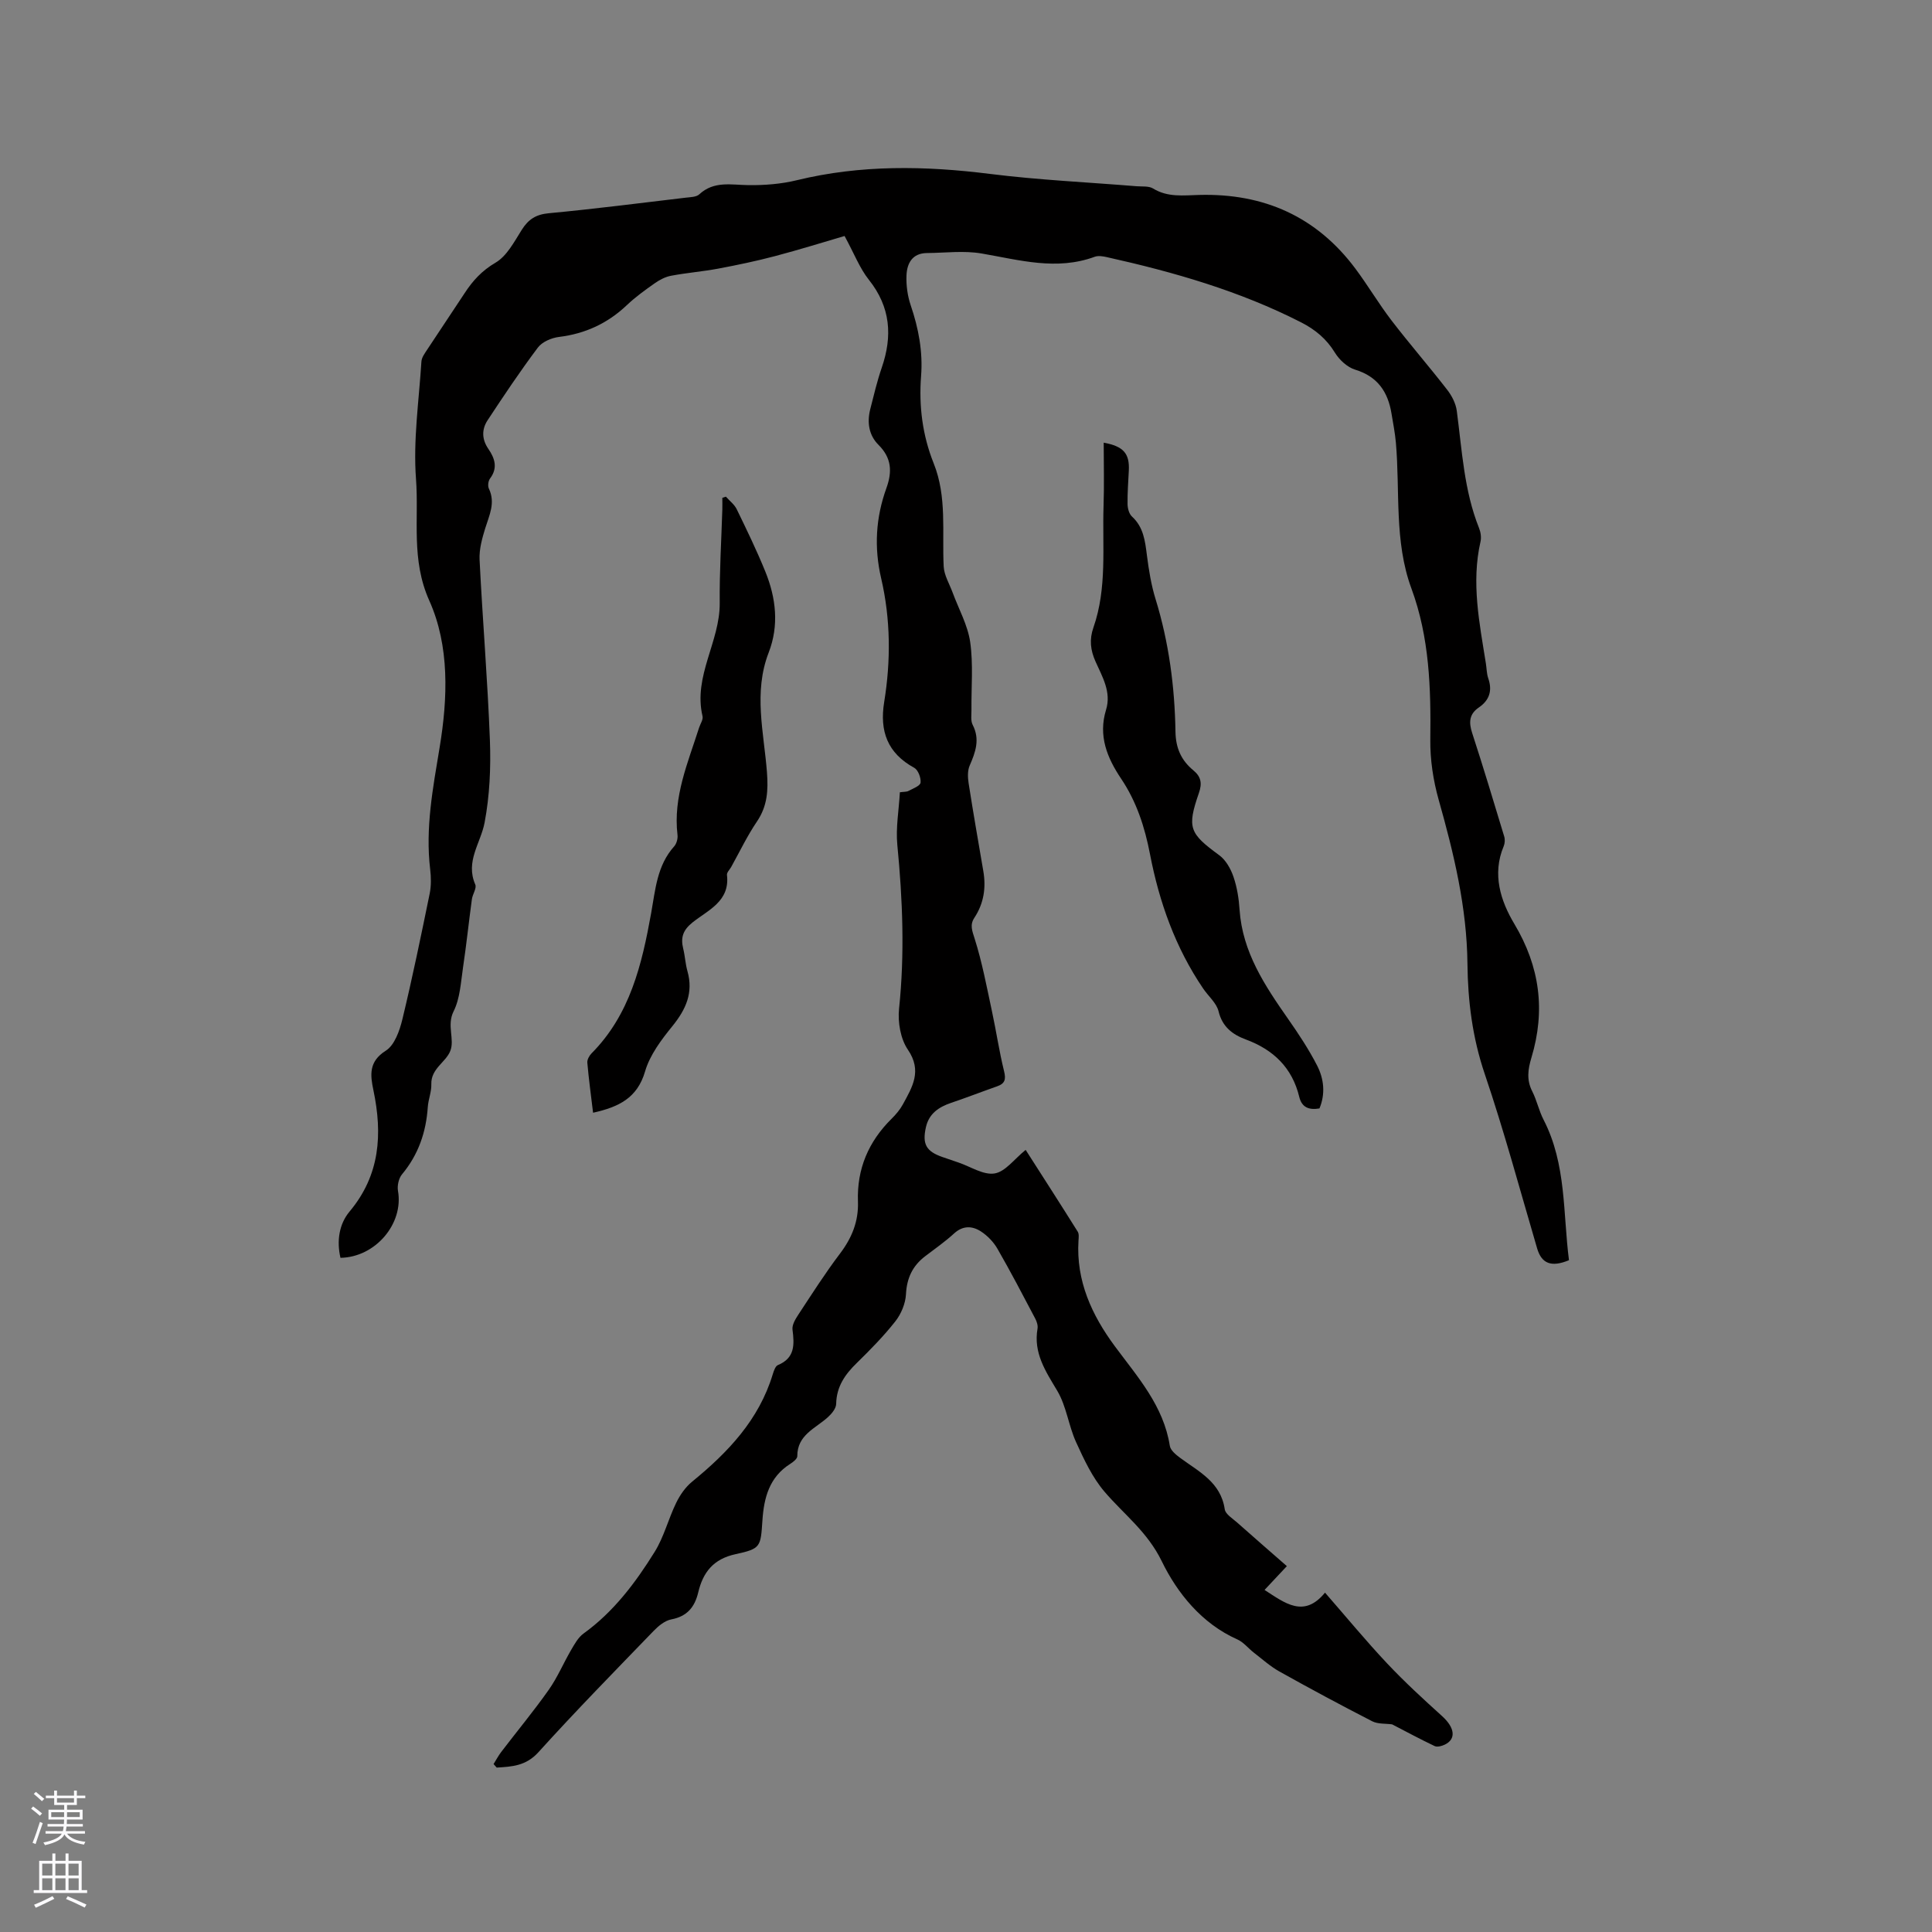 <svg enable-background="new 0 0 400 400" viewBox="0 0 400 400" xmlns="http://www.w3.org/2000/svg"><rect x="0" y="0" width="400" height="400" fill="#808080" stroke="none"/><g fill="#010000"><path d="m102.19 365.23c.52-.83.98-1.71 1.57-2.49 3.28-4.3 6.74-8.47 9.85-12.88 1.8-2.55 3.03-5.5 4.61-8.21.73-1.24 1.48-2.64 2.59-3.44 6.24-4.5 10.76-10.52 14.73-16.91 1.93-3.1 2.83-6.82 4.45-10.14.79-1.63 1.92-3.27 3.31-4.4 7.42-6.06 13.84-12.8 16.7-22.26.21-.68.53-1.65 1.05-1.87 3.55-1.47 3.43-4.23 3.03-7.35-.13-.98.61-2.19 1.22-3.12 2.8-4.25 5.53-8.55 8.6-12.6 2.48-3.27 3.88-6.7 3.73-10.82-.24-6.71 2.18-12.38 6.95-17.1.9-.89 1.75-1.89 2.35-2.99 1.95-3.58 4.04-6.92 1.04-11.32-1.53-2.24-2.12-5.71-1.83-8.49 1.19-11.35.74-22.62-.36-33.93-.34-3.52.32-7.14.53-10.88.84-.12 1.39-.06 1.79-.28.92-.49 2.41-1.04 2.49-1.71.12-.98-.5-2.63-1.3-3.07-5.55-3.03-7.21-7.59-6.23-13.62 1.39-8.55 1.34-17.15-.62-25.59-1.5-6.43-1.12-12.61 1.08-18.7 1.23-3.4 1.08-6.25-1.63-8.95-2.01-2-2.41-4.67-1.71-7.41.73-2.87 1.41-5.76 2.37-8.56 2.27-6.57 1.84-12.57-2.67-18.23-1.88-2.36-2.99-5.32-5.02-9.05-4.11 1.2-9.25 2.81-14.45 4.18-3.87 1.02-7.8 1.84-11.73 2.58-3.22.6-6.51.86-9.73 1.47-1.2.22-2.39.85-3.4 1.56-1.99 1.4-3.99 2.84-5.75 4.51-3.98 3.78-8.61 5.93-14.07 6.6-1.55.19-3.47 1.01-4.36 2.19-3.67 4.88-7.06 9.96-10.42 15.06-1.24 1.89-1.21 3.94.16 5.93 1.32 1.92 2.01 3.93.35 6.13-.38.5-.51 1.55-.24 2.1 1.4 2.95.07 5.52-.77 8.24-.64 2.08-1.26 4.32-1.16 6.46.62 12.48 1.67 24.94 2.14 37.43.21 5.66-.05 11.46-1.1 17.01-.81 4.26-4.02 8.03-1.93 12.82.33.76-.56 2-.7 3.04-.64 4.69-1.13 9.4-1.83 14.09-.46 3.09-.61 6.43-1.96 9.13-1.46 2.92.27 5.78-.68 8.19-.92 2.36-4.03 3.65-3.93 6.91.05 1.56-.62 3.12-.73 4.7-.35 5.22-1.95 9.88-5.35 13.96-.68.82-1.01 2.35-.82 3.43 1.19 6.75-4.63 13.71-11.91 13.84-.81-3.48-.29-6.99 1.89-9.59 6.33-7.57 6.83-16.03 4.93-25.12-.65-3.09-1.02-5.92 2.57-8.18 1.81-1.14 2.86-4.14 3.43-6.5 2.08-8.62 3.87-17.32 5.65-26.01.33-1.63.3-3.4.1-5.06-1.02-8.55.58-16.84 1.96-25.21 1.7-10.26 2.07-21.02-2.14-30.4-3.81-8.49-2.13-16.82-2.75-25.16-.61-8.04.61-16.22 1.12-24.33.05-.86.71-1.73 1.22-2.51 2.55-3.9 5.18-7.76 7.73-11.66 1.68-2.58 3.58-4.66 6.4-6.31 2.35-1.38 3.88-4.35 5.44-6.82 1.36-2.15 2.92-3.16 5.56-3.41 9.49-.89 18.96-2.11 28.43-3.23.94-.11 2.13-.12 2.74-.68 3.06-2.84 6.63-1.95 10.21-1.91 3.33.04 6.77-.23 10-1.02 13.27-3.23 26.56-2.99 40.01-1.3 10.06 1.26 20.22 1.72 30.34 2.55 1.15.09 2.5-.08 3.39.46 3.05 1.88 6.31 1.42 9.57 1.34 13.37-.36 24.31 4.48 32.37 15.31 2.59 3.48 4.81 7.25 7.45 10.69 3.73 4.86 7.75 9.48 11.5 14.32.97 1.24 1.8 2.85 2 4.38 1.09 8.18 1.49 16.47 4.61 24.27.34.84.5 1.91.31 2.78-1.95 8.52-.23 16.85 1.1 25.21.17 1.05.16 2.15.5 3.13.88 2.55.24 4.53-1.96 6.03-1.97 1.35-2.1 3.03-1.39 5.23 2.32 7.12 4.48 14.3 6.65 21.47.19.62.14 1.44-.11 2.03-2.44 5.8-.61 11.36 2.2 16.06 5.32 8.9 6.47 17.98 3.55 27.69-.74 2.46-1.04 4.63.17 7 .95 1.88 1.38 4.02 2.35 5.89 4.74 9.21 3.99 19.33 5.25 29.06-3.68 1.53-5.67.69-6.59-2.43-3.55-12.07-6.82-24.25-10.86-36.16-2.54-7.48-3.49-15.08-3.57-22.78-.12-11.7-2.82-22.83-5.96-33.96-1.13-4.01-1.78-8.3-1.73-12.46.13-10.64-.16-21.1-3.91-31.28-3.6-9.74-2.33-20.12-3.22-30.22-.18-2-.57-3.98-.9-5.97-.73-4.5-2.86-7.69-7.54-9.12-1.63-.5-3.27-2.03-4.19-3.53-1.74-2.85-4.09-4.78-6.97-6.25-12.74-6.51-26.35-10.42-40.23-13.51-.81-.18-1.77-.35-2.51-.08-7.93 2.92-15.62.66-23.44-.68-3.67-.63-7.54-.12-11.32-.09-3.01.03-4.11 2.12-4.22 4.59-.09 2.07.21 4.27.87 6.22 1.63 4.78 2.54 9.61 2.15 14.66-.48 6.22.29 12.28 2.61 18.07 2.78 6.94 1.71 14.2 2.07 21.35.09 1.82 1.19 3.6 1.85 5.4 1.26 3.42 3.13 6.74 3.64 10.27.65 4.58.21 9.31.26 13.98.01 1.06-.19 2.28.25 3.14 1.56 3.02.58 5.67-.63 8.46-.45 1.05-.39 2.44-.21 3.62.95 6.07 2 12.12 3.04 18.17.6 3.48.11 6.72-1.85 9.7-.97 1.47-.46 2.67.06 4.32 1.55 4.89 2.5 9.98 3.58 15.01.89 4.13 1.5 8.32 2.51 12.42.42 1.7.19 2.57-1.43 3.14-3.19 1.12-6.35 2.35-9.55 3.43-2.56.87-4.57 2.23-5.2 5.04-.79 3.51.06 5.01 3.45 6.18 1.1.38 2.2.76 3.3 1.13 2.51.85 5.17 2.64 7.47 2.26 2.22-.36 4.07-2.97 6.43-4.88 3.58 5.6 7.22 11.24 10.78 16.93.3.47.2 1.24.16 1.86-.52 8.34 2.77 15.44 7.53 21.87 4.73 6.39 10.08 12.33 11.38 20.62.15.94 1.29 1.86 2.17 2.51 3.87 2.85 8.38 5.02 9.2 10.62.15 1.01 1.6 1.89 2.54 2.72 3.39 3.01 6.81 5.98 10.32 9.05-1.64 1.75-3.06 3.27-4.62 4.93 4.23 2.72 8.14 5.9 12.52.56 4.46 5.11 8.5 10.02 12.86 14.65 3.61 3.84 7.51 7.41 11.42 10.95 2.57 2.34 2.93 4.7.53 5.86-.62.3-1.56.56-2.1.31-3-1.42-5.91-3-8.82-4.5-1.32-.19-2.92-.03-4.12-.64-6.47-3.32-12.89-6.77-19.24-10.32-1.89-1.06-3.54-2.56-5.27-3.89-1.16-.9-2.13-2.17-3.42-2.74-7.4-3.29-12.46-9.65-15.63-16.16-2.98-6.13-7.8-9.68-11.83-14.38-2.54-2.96-4.28-6.7-5.92-10.3-1.56-3.43-2-7.45-3.9-10.64-2.43-4.07-4.96-7.83-4.08-12.87.11-.66-.16-1.48-.49-2.1-2.55-4.84-5.08-9.69-7.81-14.43-.81-1.41-2.08-2.72-3.44-3.6-1.77-1.14-3.7-1.24-5.52.42-1.87 1.71-3.97 3.18-5.99 4.72-2.62 1.99-3.82 4.52-3.99 7.89-.1 1.92-1 4.07-2.19 5.59-2.42 3.07-5.19 5.89-7.99 8.63-2.44 2.37-4.2 4.89-4.27 8.47-.02.94-.92 2.04-1.71 2.75-2.57 2.34-6.36 3.65-6.34 8.09 0 .53-.86 1.2-1.46 1.58-4.34 2.74-5.45 7.02-5.76 11.73-.37 5.44-.31 5.83-5.54 6.96-4.64 1-6.76 3.77-7.75 7.92-.73 3.06-2.31 4.97-5.58 5.59-1.32.25-2.63 1.33-3.62 2.35-8.03 8.31-16.13 16.57-23.88 25.14-2.6 2.87-5.48 2.99-8.64 3.19-.21-.22-.43-.48-.65-.73z"/><path d="m273.18 229.49c-2.17.37-3.65-.2-4.18-2.38-1.46-6.04-5.34-9.78-11.07-11.9-2.73-1.01-4.86-2.6-5.64-5.83-.42-1.72-2.11-3.12-3.18-4.7-5.75-8.46-9.11-17.91-11.02-27.86-1.08-5.6-2.78-10.84-5.96-15.58-2.92-4.35-4.79-8.9-3.13-14.3 1.13-3.67-.79-6.84-2.19-9.99-1.05-2.35-1.3-4.55-.43-7.02 2.87-8.21 1.82-16.77 2.1-25.21.15-4.32.03-8.65.03-13.07 4.12.75 5.37 2.26 5.2 5.76-.11 2.32-.3 4.64-.26 6.96.01.88.31 2.02.91 2.57 2.41 2.21 2.72 5.08 3.1 8.06.39 3.03.88 6.1 1.78 9.01 2.77 8.98 3.98 18.19 4.13 27.52.06 3.36 1.2 5.9 3.69 7.95 1.59 1.31 1.87 2.67 1.16 4.7-2.51 7.24-1.95 8.37 4.22 12.89 1.35.99 2.37 2.8 2.93 4.44.75 2.18 1.12 4.54 1.27 6.85.6 8.78 5.23 15.7 10.05 22.6 2.18 3.11 4.29 6.31 6.02 9.68 1.4 2.75 1.73 5.82.47 8.85z"/><path d="m150.29 102.83c.76.86 1.76 1.61 2.24 2.6 2.07 4.26 4.15 8.54 5.93 12.93 2.21 5.45 2.86 11.14.69 16.74-3.2 8.25-.99 16.55-.36 24.79.28 3.75.1 7-2.08 10.21-2.01 2.97-3.57 6.24-5.32 9.39-.31.55-.94 1.15-.88 1.66.65 5.48-3.93 7.27-7.13 9.83-1.99 1.59-2.49 3.15-1.93 5.42.38 1.54.45 3.16.88 4.68 1.26 4.45-.32 7.91-3.11 11.36-2.29 2.82-4.67 5.97-5.66 9.37-1.61 5.54-5.46 7.38-10.77 8.57-.42-3.5-.89-6.92-1.19-10.35-.06-.62.39-1.45.86-1.93 7.99-8.03 10.44-18.43 12.35-29.02.88-4.88 1.21-9.88 4.77-13.85.5-.56.78-1.6.69-2.36-.94-7.9 2.16-14.96 4.46-22.19.26-.81.89-1.7.72-2.4-1.96-8.31 3.64-15.43 3.56-23.46-.06-6.45.34-12.9.54-19.34.02-.8 0-1.6 0-2.41.24-.08.49-.16.74-.24z"/></g><path d="m6.44 374.46.42-.45c.65.47 1.27.95 1.85 1.44l-.45.49c-.65-.56-1.25-1.06-1.82-1.48m.93 7.33-.63-.26c.55-1.36 1.05-2.8 1.52-4.33.19.1.38.19.59.27-.46 1.29-.95 2.73-1.48 4.32m-.38-10.38.44-.42c.43.34 1.01.82 1.74 1.44l-.49.49c-.53-.51-1.09-1.01-1.69-1.51m2.5.35h1.72v-1.04h.59v1.04h3.52v-1.04h.59v1.04h1.75v.53h-1.75v1.42h-2.03v.97h3.22v2.03h-3.24c0 .35-.01.66-.03.93h3.32v.53h-3.37c-.03.27-.08.58-.15.94h3.96v.53h-3.71c.67.92 1.93 1.48 3.79 1.68-.13.24-.23.44-.29.59-2.13-.38-3.48-1.08-4.04-2.12-.43.97-1.77 1.72-4.03 2.23-.09-.19-.2-.37-.33-.55 2.1-.42 3.37-1.03 3.81-1.83h-3.36v-.53h3.58c.08-.29.13-.61.16-.94h-3.33v-.53h3.39c.02-.27.04-.58.04-.93h-3.23v-2.03h3.25v-.97h-2.07v-1.42h-1.73zm1.12 3.44v1h2.65c.01-.3.02-.44.01-.4v-.25-.35zm1.19-2h3.52v-.91h-3.52zm4.71 2h-2.63v.59c0 .15-.01.28-.01.4h2.64z" fill="#fbfafc"/><path d="m13.56 383.74h.63v1.52h2.72v6.07h1.13v.6h-11.06v-.6h1.13v-6.07h2.73v-1.52h.63v1.52h2.1v-1.52zm-2.69 8.83.38.56c-1.24.63-2.53 1.25-3.85 1.85-.1-.21-.21-.42-.34-.63 1.36-.55 2.63-1.15 3.81-1.78m-2.13-4.27h2.1v-2.45h-2.1zm0 3.04h2.1v-2.46h-2.1zm2.72-3.04h2.1v-2.45h-2.1zm0 3.04h2.1v-2.46h-2.1zm6.07 3.6c-1.41-.71-2.7-1.3-3.86-1.78l.35-.56c1.45.62 2.75 1.19 3.88 1.72zm-1.25-9.09h-2.1v2.45h2.1zm-2.09 5.49h2.1v-2.46h-2.1z" fill="#fbfafc"/></svg>